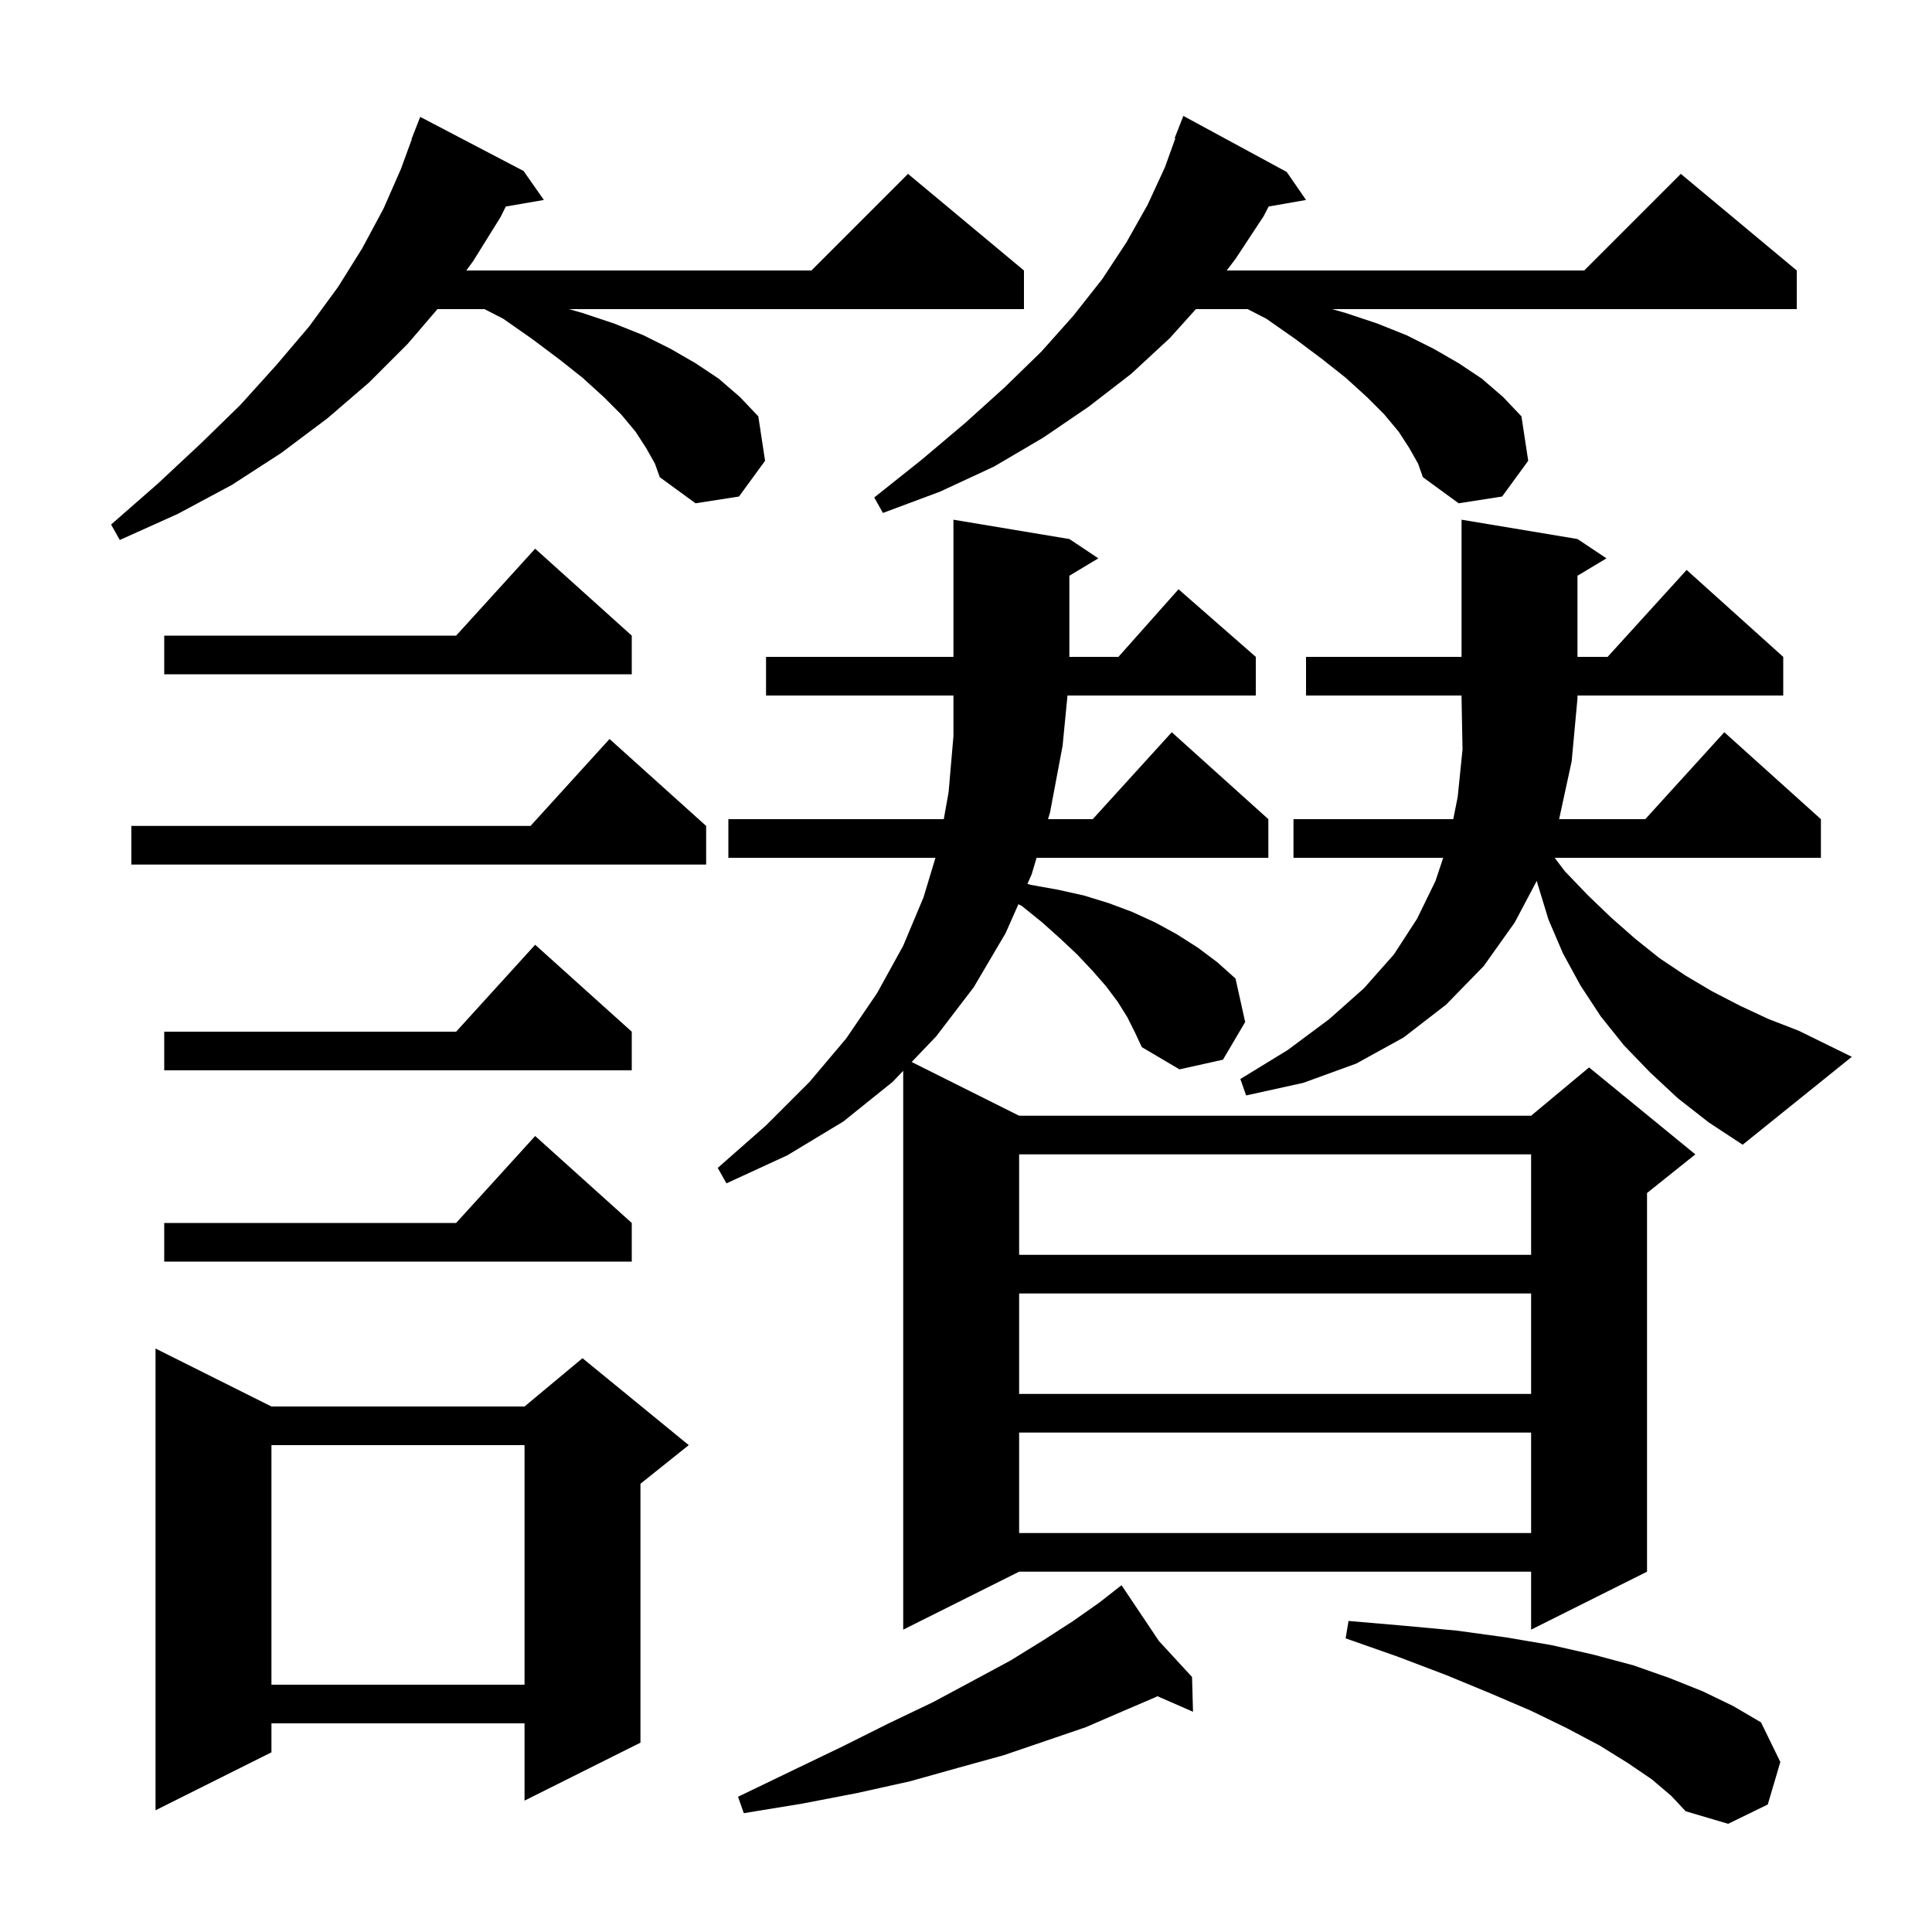 <svg xmlns="http://www.w3.org/2000/svg" xmlns:xlink="http://www.w3.org/1999/xlink" version="1.1" baseProfile="full" viewBox="0 0 200 200" width="200" height="200"><g fill="currentColor"><path d="M 171.0 184.2 L 168.5 182.5 L 165.6 180.7 L 162.2 178.9 L 158.5 177.1 L 154.3 175.3 L 149.7 173.4 L 144.7 171.5 L 139.3 169.6 L 139.6 167.8 L 145.4 168.3 L 150.8 168.8 L 155.9 169.5 L 160.6 170.3 L 165.0 171.3 L 169.1 172.4 L 172.8 173.7 L 176.3 175.1 L 179.4 176.6 L 182.3 178.3 L 184.3 182.4 L 183.0 186.8 L 178.9 188.8 L 174.5 187.5 L 173.0 185.9 Z M 119.973 169.88 L 123.4 173.6 L 123.5 177.2 L 119.816 175.592 L 119.6 175.7 L 116.1 177.2 L 112.4 178.8 L 108.3 180.2 L 103.9 181.7 L 99.2 183.0 L 94.2 184.4 L 88.8 185.6 L 83.1 186.7 L 77.0 187.7 L 76.4 186.0 L 82.0 183.3 L 87.2 180.8 L 92.0 178.4 L 96.6 176.2 L 100.7 174.0 L 104.6 171.9 L 108.0 169.8 L 111.1 167.8 L 113.8 165.9 L 115.252 164.764 L 115.2 164.7 L 115.256 164.761 L 116.1 164.1 Z M 28.1 145.6 L 54.3 145.6 L 60.3 140.6 L 71.3 149.6 L 66.3 153.6 L 66.3 180.4 L 54.3 186.4 L 54.3 178.4 L 28.1 178.4 L 28.1 181.4 L 16.1 187.4 L 16.1 139.6 Z M 28.1 149.6 L 28.1 174.4 L 54.3 174.4 L 54.3 149.6 Z M 116.7 105.3 L 115.7 103.7 L 114.5 102.1 L 113.1 100.5 L 111.5 98.8 L 109.8 97.2 L 107.9 95.5 L 105.8 93.8 L 105.426 93.605 L 104.1 96.6 L 100.8 102.2 L 96.9 107.3 L 94.375 109.937 L 105.5 115.5 L 158.5 115.5 L 164.5 110.5 L 175.5 119.5 L 170.5 123.5 L 170.5 162.7 L 158.5 168.7 L 158.5 162.7 L 105.5 162.7 L 93.5 168.7 L 93.5 110.851 L 92.4 112.0 L 87.3 116.1 L 81.5 119.6 L 75.2 122.5 L 74.3 120.9 L 79.3 116.5 L 83.8 112.0 L 87.6 107.5 L 90.8 102.8 L 93.5 97.9 L 95.6 92.9 L 96.838 88.8 L 75.4 88.8 L 75.4 84.8 L 97.7 84.8 L 98.2 82.0 L 98.7 76.2 L 98.7 72.0 L 79.3 72.0 L 79.3 68.0 L 98.7 68.0 L 98.7 53.8 L 110.7 55.8 L 113.7 57.8 L 110.7 59.6 L 110.7 68.0 L 115.778 68.0 L 122.0 61.0 L 130.0 68.0 L 130.0 72.0 L 110.506 72.0 L 110.0 77.2 L 108.7 84.1 L 108.492 84.8 L 113.118 84.8 L 121.3 75.8 L 131.3 84.8 L 131.3 88.8 L 107.305 88.8 L 106.8 90.5 L 106.358 91.499 L 106.7 91.6 L 109.5 92.1 L 112.2 92.7 L 114.8 93.5 L 117.2 94.4 L 119.6 95.5 L 121.8 96.7 L 124.0 98.1 L 126.0 99.6 L 127.9 101.3 L 128.9 105.8 L 126.6 109.7 L 122.1 110.7 L 118.2 108.4 L 117.5 106.9 Z M 105.5 148.3 L 105.5 158.7 L 158.5 158.7 L 158.5 148.3 Z M 105.5 133.9 L 105.5 144.3 L 158.5 144.3 L 158.5 133.9 Z M 65.4 126.6 L 65.4 130.6 L 17.0 130.6 L 17.0 126.6 L 47.218 126.6 L 55.4 117.6 Z M 105.5 119.5 L 105.5 129.9 L 158.5 129.9 L 158.5 119.5 Z M 173.7 113.7 L 170.8 111.0 L 168.1 108.2 L 165.7 105.2 L 163.6 102.0 L 161.8 98.7 L 160.3 95.2 L 159.2 91.6 L 159.085 91.185 L 156.8 95.5 L 153.6 100.0 L 149.7 104.0 L 145.3 107.4 L 140.4 110.1 L 134.9 112.1 L 129.0 113.4 L 128.4 111.7 L 133.3 108.7 L 137.6 105.5 L 141.2 102.3 L 144.3 98.8 L 146.7 95.1 L 148.6 91.2 L 149.4 88.8 L 133.9 88.8 L 133.9 84.8 L 150.44 84.8 L 150.9 82.5 L 151.4 77.6 L 151.3 72.3 L 151.3 72.0 L 135.2 72.0 L 135.2 68.0 L 151.3 68.0 L 151.3 53.8 L 163.3 55.8 L 166.3 57.8 L 163.3 59.6 L 163.3 68.0 L 166.418 68.0 L 174.6 59.0 L 184.6 68.0 L 184.6 72.0 L 163.3 72.0 L 163.3 72.3 L 162.7 78.8 L 161.4 84.8 L 170.318 84.8 L 178.5 75.8 L 188.5 84.8 L 188.5 88.8 L 160.938 88.8 L 162.0 90.2 L 164.4 92.7 L 166.8 95.0 L 169.3 97.2 L 171.8 99.2 L 174.5 101.0 L 177.2 102.6 L 180.1 104.1 L 183.1 105.5 L 186.2 106.7 L 191.7 109.4 L 180.4 118.5 L 176.9 116.2 Z M 65.4 106.8 L 65.4 110.8 L 17.0 110.8 L 17.0 106.8 L 47.218 106.8 L 55.4 97.8 Z M 73.1 85.5 L 73.1 89.5 L 13.6 89.5 L 13.6 85.5 L 54.918 85.5 L 63.1 76.5 Z M 65.4 65.8 L 65.4 69.8 L 17.0 69.8 L 17.0 65.8 L 47.218 65.8 L 55.4 56.8 Z M 66.9 46.4 L 65.8 44.7 L 64.3 42.9 L 62.5 41.1 L 60.3 39.1 L 57.9 37.2 L 55.1 35.1 L 52.1 33.0 L 50.156 32.0 L 45.286 32.0 L 42.2 35.6 L 38.2 39.6 L 33.9 43.3 L 29.1 46.9 L 24.0 50.2 L 18.4 53.2 L 12.4 55.9 L 11.5 54.3 L 16.3 50.1 L 20.8 45.9 L 24.9 41.9 L 28.6 37.8 L 32.0 33.8 L 35.0 29.7 L 37.5 25.7 L 39.7 21.6 L 41.5 17.5 L 42.631 14.409 L 42.6 14.4 L 43.5 12.1 L 54.2 17.7 L 56.3 20.7 L 52.36 21.379 L 51.8 22.5 L 49.0 27.0 L 48.273 28.0 L 84.0 28.0 L 94.0 18.0 L 106.0 28.0 L 106.0 32.0 L 58.9 32.0 L 60.3 32.4 L 63.6 33.5 L 66.6 34.7 L 69.4 36.1 L 72.0 37.6 L 74.4 39.2 L 76.6 41.1 L 78.5 43.1 L 79.2 47.7 L 76.5 51.4 L 72.0 52.1 L 68.3 49.4 L 67.8 48.0 Z M 145.9 46.4 L 144.8 44.7 L 143.3 42.9 L 141.5 41.1 L 139.3 39.1 L 136.9 37.2 L 134.1 35.1 L 131.1 33.0 L 129.156 32.0 L 123.8 32.0 L 121.1 35.0 L 117.1 38.7 L 112.7 42.1 L 108.0 45.3 L 102.9 48.3 L 97.3 50.9 L 91.4 53.1 L 90.5 51.5 L 95.4 47.6 L 99.9 43.8 L 104.0 40.1 L 107.8 36.4 L 111.1 32.7 L 114.1 28.9 L 116.6 25.1 L 118.8 21.2 L 120.6 17.3 L 121.669 14.321 L 121.6 14.3 L 122.5 12.0 L 133.2 17.8 L 135.2 20.7 L 131.333 21.378 L 130.8 22.4 L 127.9 26.8 L 126.986 28.0 L 164.0 28.0 L 174.0 18.0 L 186.0 28.0 L 186.0 32.0 L 137.9 32.0 L 139.3 32.4 L 142.6 33.5 L 145.6 34.7 L 148.4 36.1 L 151.0 37.6 L 153.4 39.2 L 155.6 41.1 L 157.5 43.1 L 158.2 47.7 L 155.5 51.4 L 151.0 52.1 L 147.3 49.4 L 146.8 48.0 Z "/></g></svg>